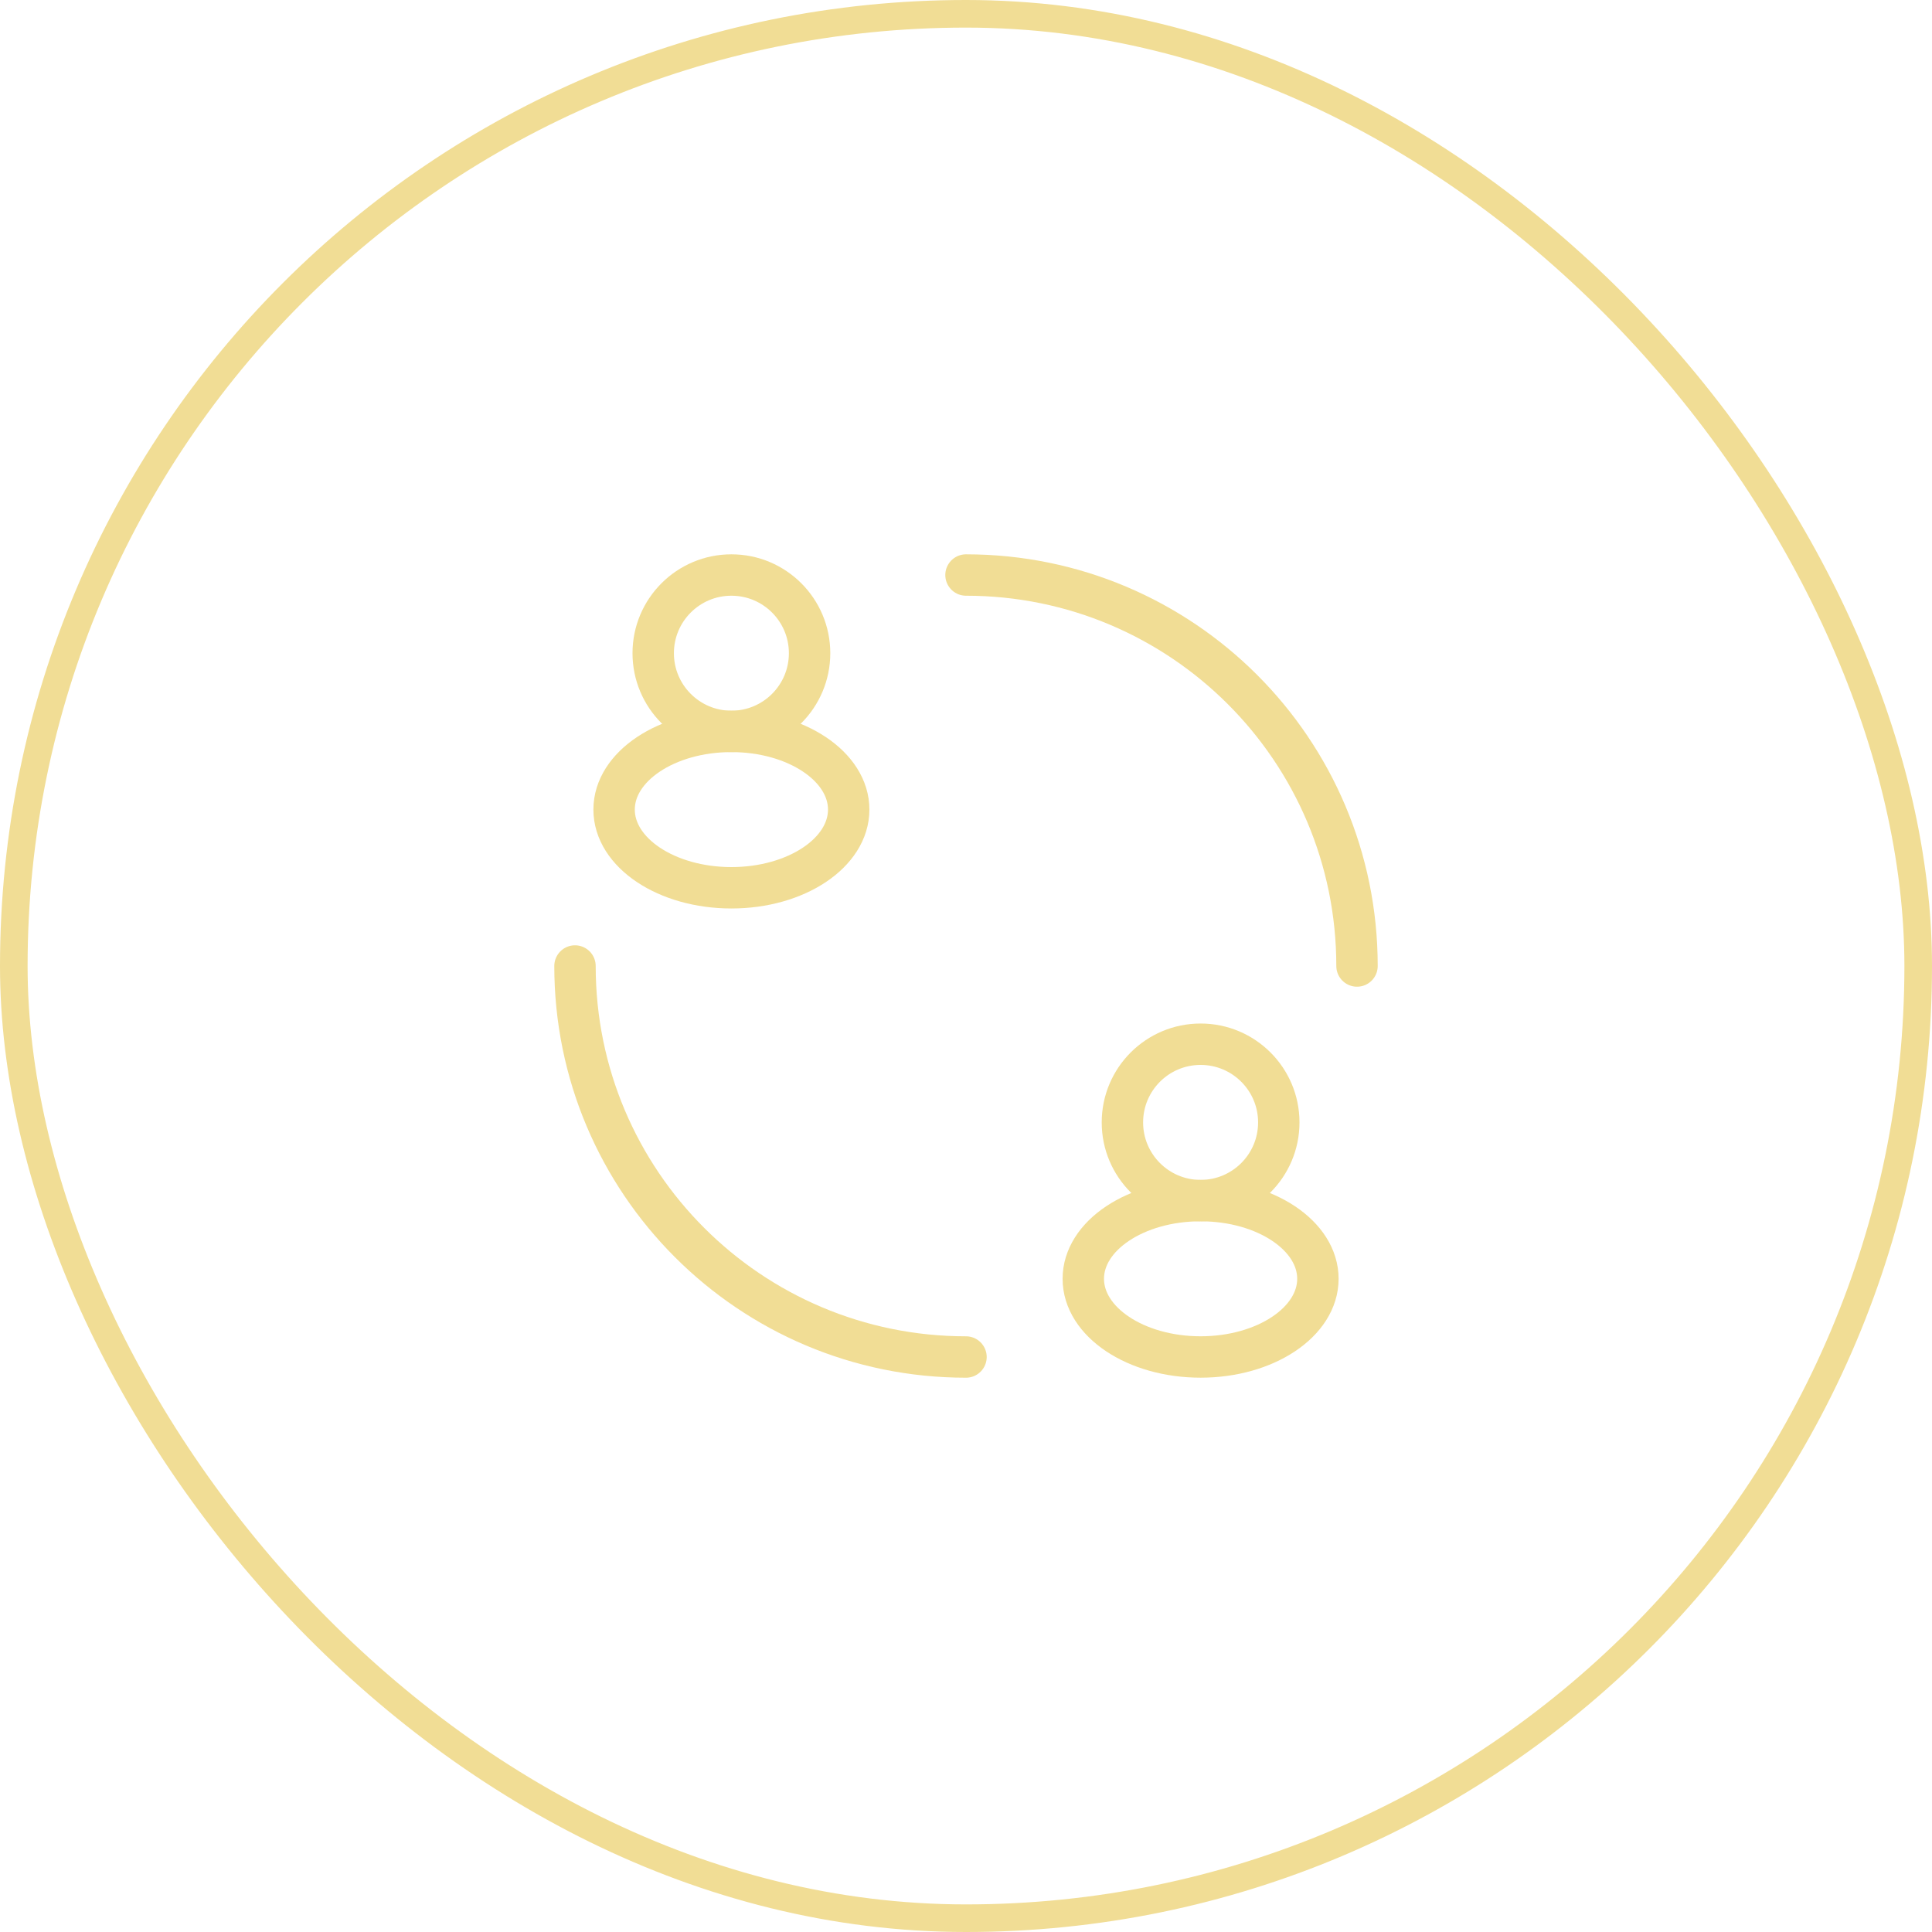 <?xml version="1.0" encoding="UTF-8"?> <svg xmlns="http://www.w3.org/2000/svg" width="70" height="70" viewBox="0 0 70 70" fill="none"><rect x="0.5" y="0.5" width="69" height="69" rx="34.5" stroke="#F1DD95"></rect><circle cx="26.5" cy="23.667" r="2.833" stroke="#F1DD95" stroke-width="1.5"></circle><ellipse cx="26.5" cy="29.333" rx="4.25" ry="2.833" stroke="#F1DD95" stroke-width="1.5"></ellipse><circle cx="43.5" cy="40.667" r="2.833" stroke="#F1DD95" stroke-width="1.5"></circle><path d="M49.167 35C49.167 27.176 42.824 20.834 35 20.834M35 49.167C27.176 49.167 20.833 42.824 20.833 35" stroke="#F1DD95" stroke-width="1.5" stroke-linecap="round"></path><ellipse cx="43.5" cy="46.333" rx="4.25" ry="2.833" stroke="#F1DD95" stroke-width="1.5"></ellipse></svg> 